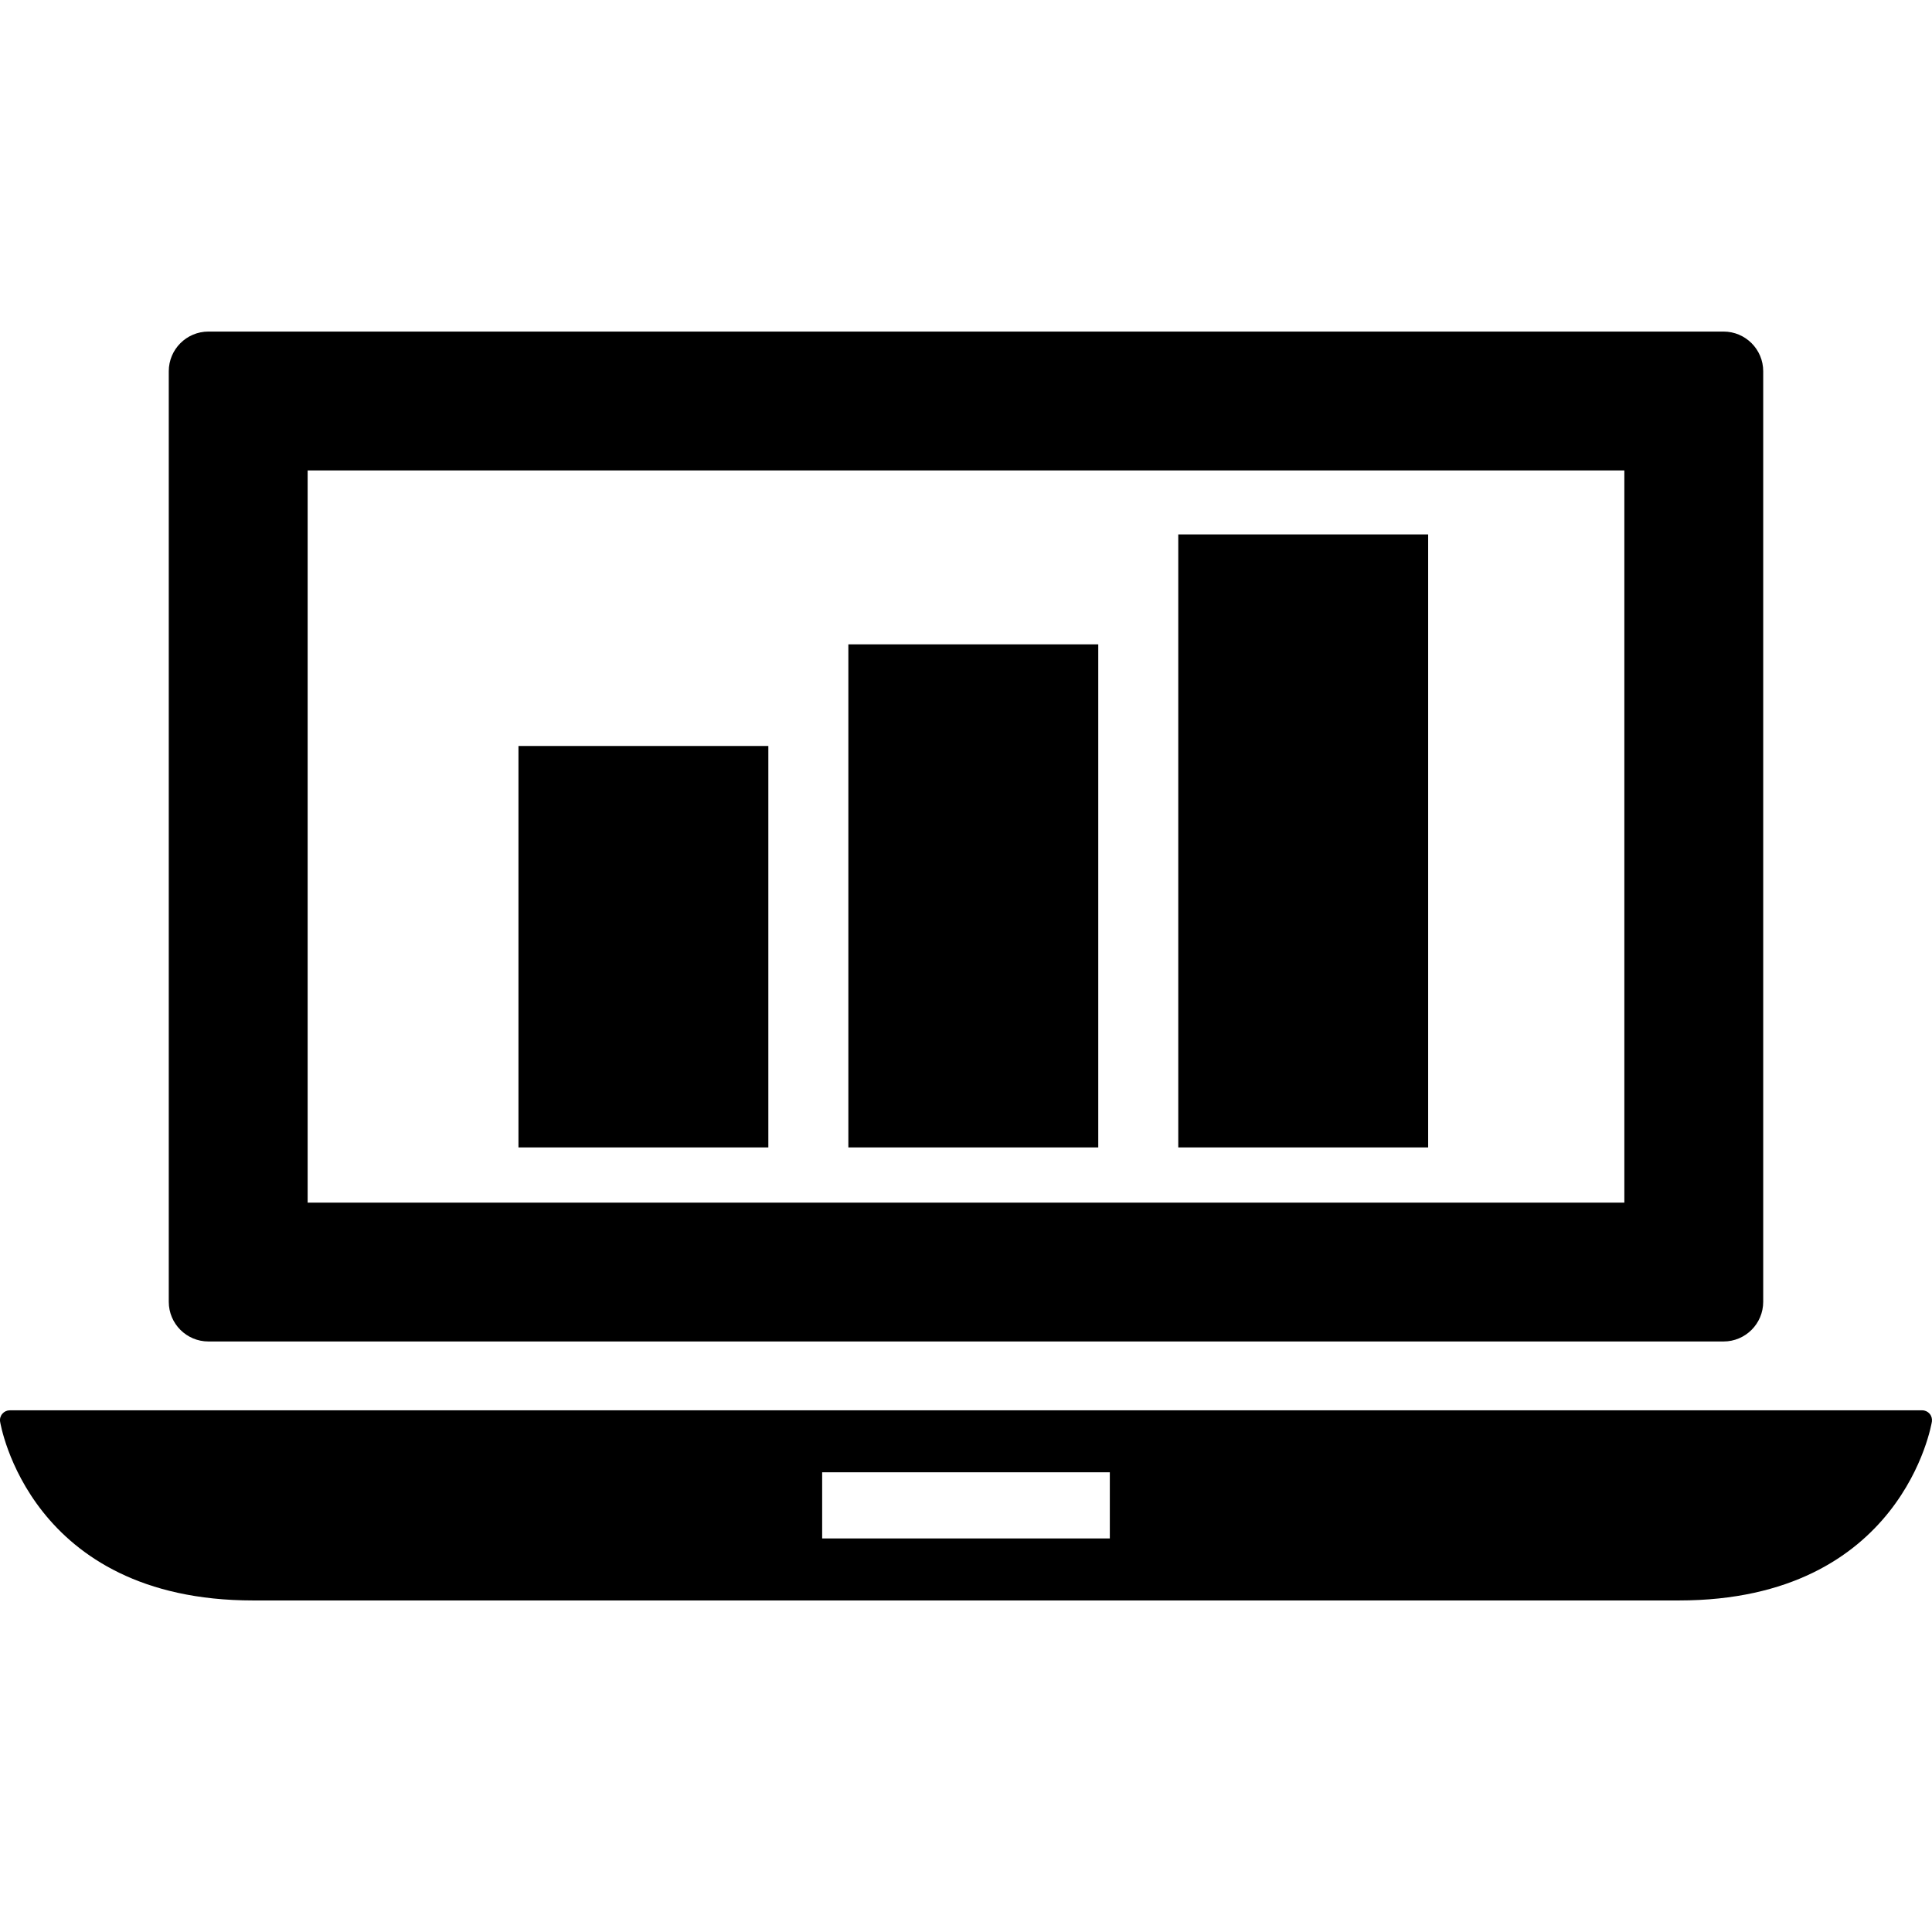 <?xml version="1.0" encoding="utf-8"?>
<!-- Generator: Adobe Illustrator 15.0.0, SVG Export Plug-In . SVG Version: 6.00 Build 0)  -->
<!DOCTYPE svg PUBLIC "-//W3C//DTD SVG 1.1//EN" "http://www.w3.org/Graphics/SVG/1.1/DTD/svg11.dtd">
<svg version="1.1" id="Capa_1" xmlns="http://www.w3.org/2000/svg" xmlns:xlink="http://www.w3.org/1999/xlink" x="0px" y="0px"
	 width="97.385px" height="97.385px" viewBox="0 0 97.385 97.385" enable-background="new 0 0 97.385 97.385" xml:space="preserve">
<g>
	<g>
		<path d="M97.265,71.261c-0.093-0.108-0.229-0.172-0.374-0.172H0.494c-0.145,0-0.28,0.062-0.374,0.172
			c-0.095,0.108-0.137,0.253-0.115,0.396c0.014,0.09,1.468,9.016,12.753,9.016h71.869c11.284,0,12.738-8.926,12.753-9.016
			C97.4,71.514,97.358,71.369,97.265,71.261z M55.942,77.547h-14.5v-3.334h14.5V77.547z"/>
		<path d="M10.507,67.619h76.37c1.104,0,2-0.896,2-2V18.713c0-1.104-0.896-2-2-2h-76.37c-1.104,0-2,0.896-2,2v46.906
			C8.507,66.723,9.403,67.619,10.507,67.619z M15.507,23.713h66.37v36.906h-66.37V23.713L15.507,23.713z"/>
	</g>
</g>
<rect x="26.134" y="37.602" width="12.595" height="20.235"/>
<rect x="42.763" y="32.48" width="12.596" height="25.357"/>
<rect x="59.392" y="26.939" width="12.596" height="30.898"/>
</svg>
